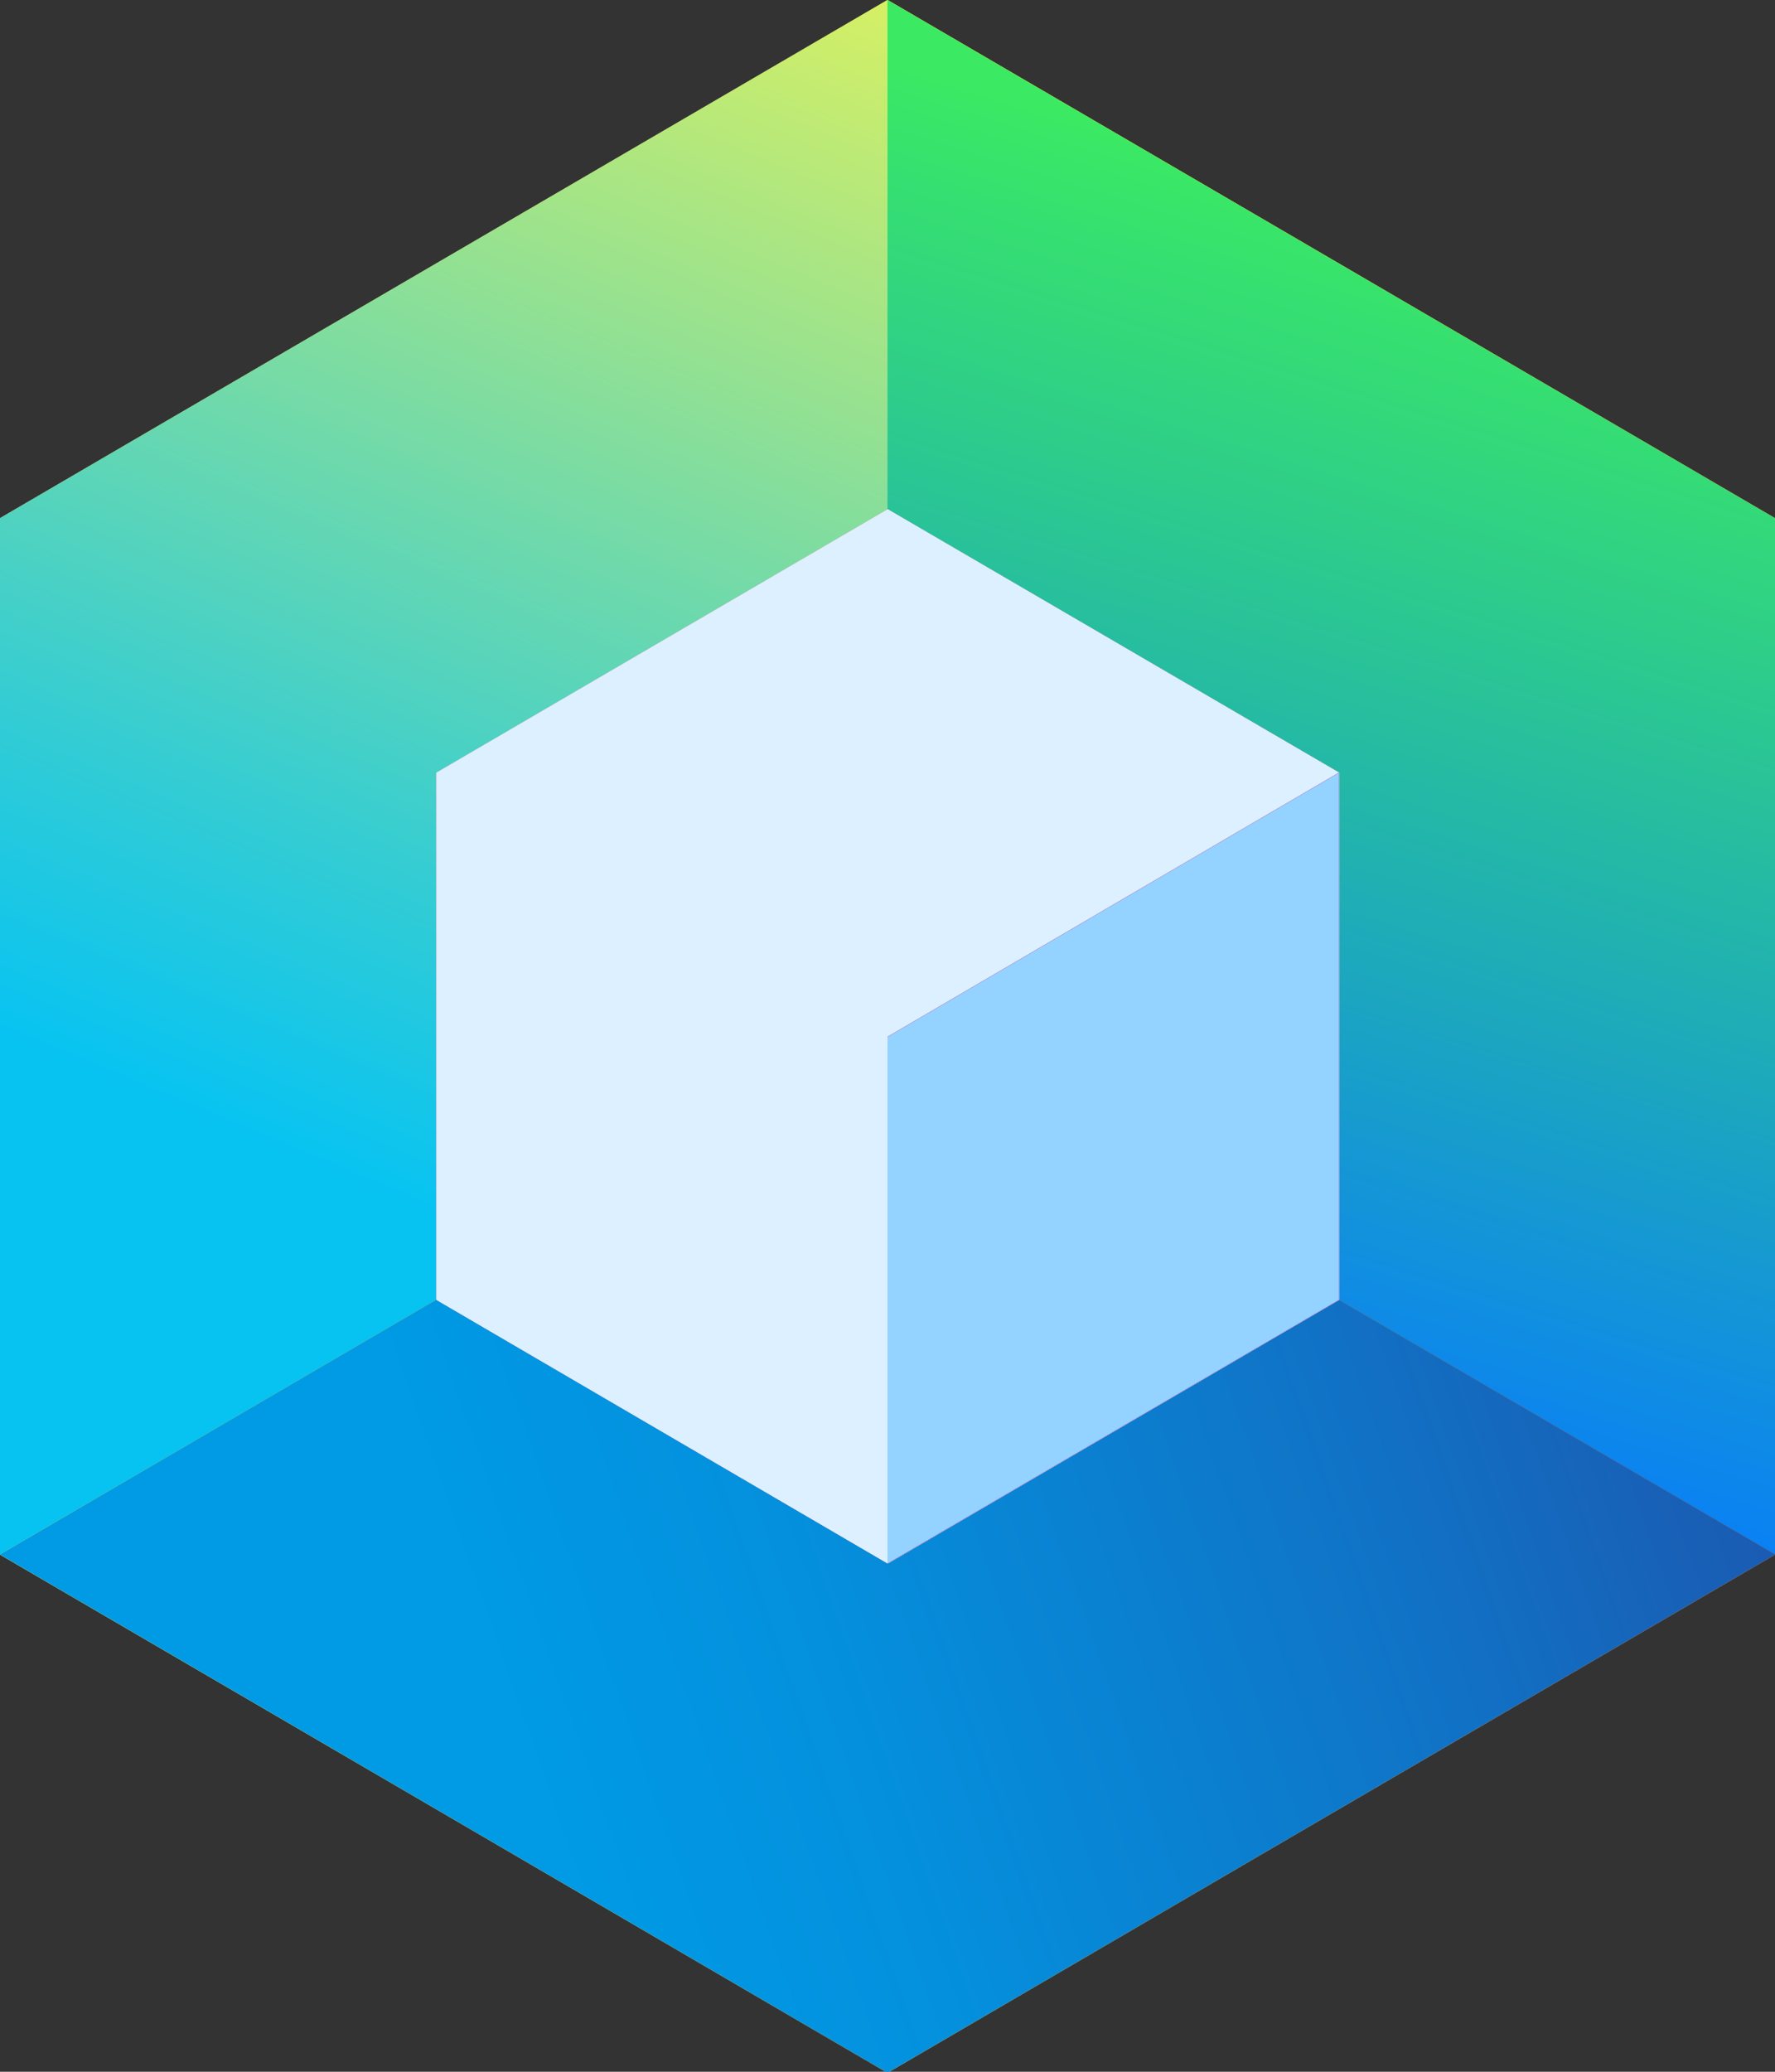 <svg width="36" height="42" viewBox="0 0 36 42" fill="none" xmlns="http://www.w3.org/2000/svg">
<rect x="0" y="0" width="36" height="42" fill="#333333" stroke="none"/>
<g clip-path="url(#clip0_2683_2173)">
<path fill-rule="evenodd" clip-rule="evenodd" d="M17.999 -2.60907e-05L8.999 5.252L0 10.505V21.01V31.515L8.999 36.765L17.999 42.02L27 36.765L35.999 31.515V21.01V10.505L27 5.252L17.999 -2.60907e-05Z" fill="url(#paint0_linear_2683_2173)"/>
<path fill-rule="evenodd" clip-rule="evenodd" d="M17.999 -2.60907e-05L8.999 5.252L0 10.505V21.01V31.515L8.999 36.765L17.999 42.02L27 36.765L35.999 31.515V21.01V10.505L27 5.252L17.999 -2.60907e-05Z" fill="url(#paint1_linear_2683_2173)"/>
<path fill-rule="evenodd" clip-rule="evenodd" d="M17.999 -2.60907e-05L8.999 5.252L0 10.505V21.01V31.515L8.999 36.765L17.999 42.02L27 36.765L35.999 31.515V21.01V10.505L27 5.252L17.999 -2.60907e-05Z" fill="url(#paint2_linear_2683_2173)"/>
<path fill-rule="evenodd" clip-rule="evenodd" d="M27.001 5.252L18 -2.60907e-05V42.02L27.001 36.765L36 31.515V21.01V10.505L27.001 5.252L18 -2.60907e-05" fill="url(#paint3_linear_2683_2173)"/>
<path fill-rule="evenodd" clip-rule="evenodd" d="M27.001 5.252L18 -2.60907e-05V42.02L27.001 36.765L36 31.515V21.01V10.505L27.001 5.252L18 -2.60907e-05" fill="url(#paint4_linear_2683_2173)"/>
<path fill-rule="evenodd" clip-rule="evenodd" d="M35.999 31.515V31.513L17.999 21.007L0 31.513V31.515L8.999 36.765L17.999 42.02L27 36.765L35.999 31.515Z" fill="url(#paint5_linear_2683_2173)"/>
<path fill-rule="evenodd" clip-rule="evenodd" d="M35.999 31.515V31.513L17.999 21.007L0 31.513V31.515L8.999 36.765L17.999 42.02L27 36.765L35.999 31.515Z" fill="url(#paint6_linear_2683_2173)"/>
<path fill-rule="evenodd" clip-rule="evenodd" d="M35.999 31.515V31.513L17.999 21.007L0 31.513V31.515L8.999 36.765L17.999 42.02L27 36.765L35.999 31.515Z" fill="url(#paint7_linear_2683_2173)"/>
<path fill-rule="evenodd" clip-rule="evenodd" d="M27.16 15.665V26.351L18.005 31.696L8.852 26.351V15.665L18.005 10.325L27.16 15.665Z" fill="white"/>
<path fill-rule="evenodd" clip-rule="evenodd" d="M27.16 15.665V26.351L18.005 31.696L8.852 26.351V15.665L18.005 10.325L27.16 15.665Z" fill="#F729D9"/>
<path fill-rule="evenodd" clip-rule="evenodd" d="M27.16 15.665V26.351L18.005 31.696L8.852 26.351V15.665L18.005 10.325L27.16 15.665Z" fill="#FFE1B7"/>
<path fill-rule="evenodd" clip-rule="evenodd" d="M27.16 15.665V26.351L18.005 31.696L8.852 26.351V15.665L18.005 10.325L27.16 15.665Z" fill="#DCF0FF"/>
<path fill-rule="evenodd" clip-rule="evenodd" d="M18 31.695L27.155 26.351V15.665L18 21.02V31.695Z" fill="#C8C7C7"/>
<path fill-rule="evenodd" clip-rule="evenodd" d="M18 31.695L27.155 26.351V15.665L18 21.02V31.695Z" fill="#7209B7"/>
<path fill-rule="evenodd" clip-rule="evenodd" d="M18 31.695L27.155 26.351V15.665L18 21.02V31.695Z" fill="#F72585"/>
<path fill-rule="evenodd" clip-rule="evenodd" d="M18 31.695L27.155 26.351V15.665L18 21.02V31.695Z" fill="#94D2FF"/>
</g>
<defs>
<linearGradient id="paint0_linear_2683_2173" x1="1.657" y1="8.324" x2="34.604" y2="33.351" gradientUnits="userSpaceOnUse">
<stop stop-color="#33BDF2"/>
<stop offset="0.348" stop-color="#0E88D3"/>
<stop offset="1" stop-color="#0E88D3"/>
</linearGradient>
<linearGradient id="paint1_linear_2683_2173" x1="21.206" y1="23.344" x2="-13.372" y2="-0.244" gradientUnits="userSpaceOnUse">
<stop stop-color="#FF4800"/>
<stop offset="0.627" stop-color="#FFD600"/>
<stop offset="1" stop-color="#FFD600"/>
</linearGradient>
<linearGradient id="paint2_linear_2683_2173" x1="20.435" y1="-4.071" x2="8.467" y2="24.526" gradientUnits="userSpaceOnUse">
<stop stop-color="#FCF84A"/>
<stop offset="0.32" stop-color="#ABE682"/>
<stop offset="0.79" stop-color="#36CDD2"/>
<stop offset="1" stop-color="#07C3F2"/>
</linearGradient>
<linearGradient id="paint3_linear_2683_2173" x1="44.045" y1="25.533" x2="11.147" y2="29.148" gradientUnits="userSpaceOnUse">
<stop stop-color="#FF4800"/>
<stop offset="0.486" stop-color="#FFD600"/>
<stop offset="1" stop-color="#FFD600"/>
</linearGradient>
<linearGradient id="paint4_linear_2683_2173" x1="9.401" y1="-1.665" x2="2.008" y2="22.084" gradientUnits="userSpaceOnUse">
<stop stop-color="#3BEA62"/>
<stop offset="1" stop-color="#087CFA"/>
</linearGradient>
<linearGradient id="paint5_linear_2683_2173" x1="35.463" y1="31.514" x2="-0.536" y2="31.514" gradientUnits="userSpaceOnUse">
<stop stop-color="#0D5994"/>
<stop offset="0.005" stop-color="#0D5994"/>
<stop offset="1" stop-color="#73D2F6"/>
</linearGradient>
<linearGradient id="paint6_linear_2683_2173" x1="39.39" y1="17.423" x2="4.361" y2="14.113" gradientUnits="userSpaceOnUse">
<stop stop-color="#FF4800"/>
<stop offset="1" stop-color="#FFD600"/>
</linearGradient>
<linearGradient id="paint7_linear_2683_2173" x1="12.483" y1="41.136" x2="46.728" y2="29.16" gradientUnits="userSpaceOnUse">
<stop stop-color="#009AE5"/>
<stop offset="0.18" stop-color="#0490DD"/>
<stop offset="0.49" stop-color="#1073C6"/>
<stop offset="0.89" stop-color="#2346A1"/>
<stop offset="1" stop-color="#293896"/>
</linearGradient>
<clipPath id="clip0_2683_2173">
<rect width="36" height="42" fill="white"/>
</clipPath>
</defs>
</svg>
